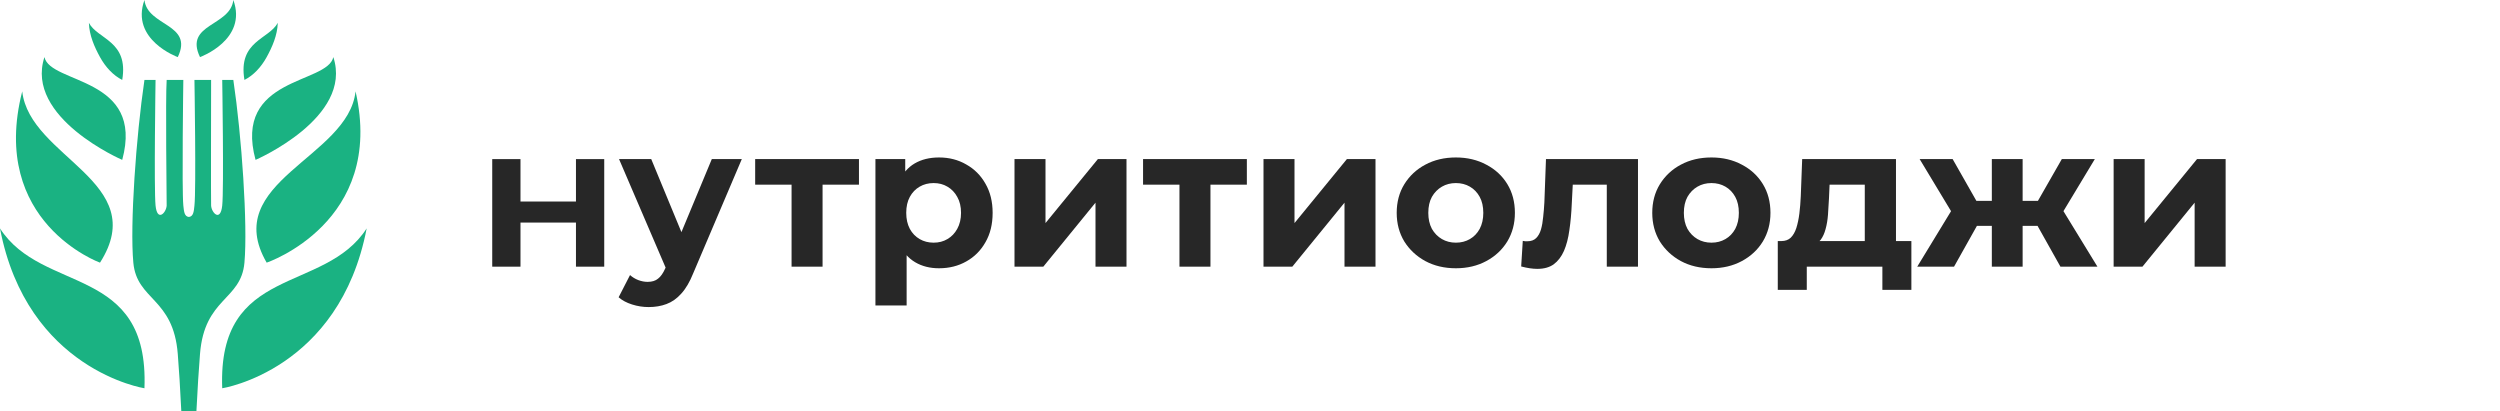 <svg width="225" height="37" viewBox="0 0 225 37" fill="none" xmlns="http://www.w3.org/2000/svg">
<path d="M20 34.944C20 34.944 30.554 33.302 33 20.556C29.184 26.489 19.568 23.77 20 34.944Z" fill="#1AB282"/>
<path d="M24 23.639C24 23.639 34.702 20.015 32 8.222C31.362 14.195 19.777 16.357 24 23.639Z" fill="#1AB282"/>
<path d="M21 7.194H20C20 7.194 20.158 16.999 20 18.5C19.842 20.001 19.039 19.165 19 18.5C18.976 18.123 19 8.736 19 7.194H17.5C17.5 7.194 17.662 17.054 17.5 18.5C17.444 19.078 17.395 19.477 17 19.528C16.605 19.485 16.559 19.078 16.5 18.5C16.358 17.05 16.5 7.194 16.5 7.194H15C14.889 8.735 15 18.124 15 18.5C14.96 19.165 14.15 19.998 14 18.5C13.85 17.003 14 7.194 14 7.194H13C12.249 12.272 11.684 20.225 12 23.639C12.316 27.053 15.604 26.78 16 31.861C16.108 33.252 16.224 34.988 16.317 37H17.678C17.774 34.988 17.892 33.252 18 31.861C18.395 26.78 21.699 27.053 22 23.639C22.301 20.225 21.759 12.275 21 7.194Z" fill="#1AB282"/>
<path d="M23 14.389C23 14.389 31.791 10.593 30 5.139C29.473 7.587 20.964 6.877 23 14.389Z" fill="#1AB282"/>
<path d="M22 7.194C22.806 6.787 23.498 6.052 24 5.139C24.502 4.226 24.966 3.175 25 2.056C24.204 3.551 21.402 3.675 22 7.194Z" fill="#1AB282"/>
<path d="M18 5.139C18 5.139 22.3 3.587 21 0C20.733 2.387 16.551 2.123 18 5.139Z" fill="#1AB282"/>
<path d="M11 7.194C10.194 6.787 9.502 6.051 9 5.139C8.498 4.226 8.035 3.176 8 2.056C8.79 3.551 11.598 3.675 11 7.194Z" fill="#1AB282"/>
<path d="M16 5.139C16 5.139 11.707 3.587 13 0C13.268 2.387 17.452 2.123 16 5.139Z" fill="#1AB282"/>
<path d="M13 34.944C13 34.944 2.429 33.302 0 20.556C3.811 26.489 13.436 23.77 13 34.944Z" fill="#1AB282"/>
<path d="M9 23.639C9 23.639 -1.005 20.015 2 8.222C2.67 14.195 13.652 16.357 9 23.639Z" fill="#1AB282"/>
<path d="M11 14.389C11 14.389 2.206 10.593 4 5.139C4.527 7.587 13.036 6.877 11 14.389Z" fill="#1AB282"/>
<path d="M58.376 27.636C57.872 27.636 57.374 27.558 56.882 27.402C56.39 27.246 55.988 27.03 55.676 26.754L56.702 24.756C56.918 24.948 57.164 25.098 57.44 25.206C57.728 25.314 58.01 25.368 58.286 25.368C58.682 25.368 58.994 25.272 59.222 25.08C59.462 24.9 59.678 24.594 59.87 24.162L60.374 22.974L60.59 22.668L64.064 14.316H66.764L62.39 24.594C62.078 25.374 61.718 25.986 61.31 26.43C60.914 26.874 60.47 27.186 59.978 27.366C59.498 27.546 58.964 27.636 58.376 27.636ZM60.032 24.378L55.712 14.316H58.61L61.958 22.416L60.032 24.378Z" fill="#272727"/>
<path d="M71.241 24V15.972L71.871 16.62H67.965V14.316H77.307V16.62H73.401L74.031 15.972V24H71.241Z" fill="#272727"/>
<path d="M84.513 24.144C83.697 24.144 82.983 23.964 82.371 23.604C81.759 23.244 81.279 22.698 80.931 21.966C80.595 21.222 80.427 20.286 80.427 19.158C80.427 18.018 80.589 17.082 80.913 16.35C81.237 15.618 81.705 15.072 82.317 14.712C82.929 14.352 83.661 14.172 84.513 14.172C85.425 14.172 86.241 14.382 86.961 14.802C87.693 15.21 88.269 15.786 88.689 16.53C89.121 17.274 89.337 18.15 89.337 19.158C89.337 20.178 89.121 21.06 88.689 21.804C88.269 22.548 87.693 23.124 86.961 23.532C86.241 23.94 85.425 24.144 84.513 24.144ZM78.789 27.492V14.316H81.471V16.296L81.417 19.176L81.597 22.038V27.492H78.789ZM84.027 21.84C84.495 21.84 84.909 21.732 85.269 21.516C85.641 21.3 85.935 20.994 86.151 20.598C86.379 20.19 86.493 19.71 86.493 19.158C86.493 18.594 86.379 18.114 86.151 17.718C85.935 17.322 85.641 17.016 85.269 16.8C84.909 16.584 84.495 16.476 84.027 16.476C83.559 16.476 83.139 16.584 82.767 16.8C82.395 17.016 82.101 17.322 81.885 17.718C81.669 18.114 81.561 18.594 81.561 19.158C81.561 19.71 81.669 20.19 81.885 20.598C82.101 20.994 82.395 21.3 82.767 21.516C83.139 21.732 83.559 21.84 84.027 21.84Z" fill="#272727"/>
<path d="M91.305 24V14.316H94.095V20.076L98.811 14.316H101.385V24H98.595V18.24L93.897 24H91.305Z" fill="#272727"/>
<path d="M106.151 24V15.972L106.781 16.62H102.875V14.316H112.217V16.62H108.311L108.941 15.972V24H106.151Z" fill="#272727"/>
<path d="M113.715 24V14.316H116.505V20.076L121.221 14.316H123.795V24H121.005V18.24L116.307 24H113.715Z" fill="#272727"/>
<path d="M154.031 24.144C152.999 24.144 152.081 23.928 151.277 23.496C150.485 23.064 149.855 22.476 149.387 21.732C148.931 20.976 148.703 20.118 148.703 19.158C148.703 18.186 148.931 17.328 149.387 16.584C149.855 15.828 150.485 15.24 151.277 14.82C152.081 14.388 152.999 14.172 154.031 14.172C155.051 14.172 155.963 14.388 156.767 14.82C157.571 15.24 158.201 15.822 158.657 16.566C159.113 17.31 159.341 18.174 159.341 19.158C159.341 20.118 159.113 20.976 158.657 21.732C158.201 22.476 157.571 23.064 156.767 23.496C155.963 23.928 155.051 24.144 154.031 24.144ZM154.031 21.84C154.499 21.84 154.919 21.732 155.291 21.516C155.663 21.3 155.957 20.994 156.173 20.598C156.389 20.19 156.497 19.71 156.497 19.158C156.497 18.594 156.389 18.114 156.173 17.718C155.957 17.322 155.663 17.016 155.291 16.8C154.919 16.584 154.499 16.476 154.031 16.476C153.563 16.476 153.143 16.584 152.771 16.8C152.399 17.016 152.099 17.322 151.871 17.718C151.655 18.114 151.547 18.594 151.547 19.158C151.547 19.71 151.655 20.19 151.871 20.598C152.099 20.994 152.399 21.3 152.771 21.516C153.143 21.732 153.563 21.84 154.031 21.84Z" fill="#272727"/>
<path d="M131.031 24.144C129.999 24.144 129.081 23.928 128.277 23.496C127.485 23.064 126.855 22.476 126.387 21.732C125.931 20.976 125.703 20.118 125.703 19.158C125.703 18.186 125.931 17.328 126.387 16.584C126.855 15.828 127.485 15.24 128.277 14.82C129.081 14.388 129.999 14.172 131.031 14.172C132.051 14.172 132.963 14.388 133.767 14.82C134.571 15.24 135.201 15.822 135.657 16.566C136.113 17.31 136.341 18.174 136.341 19.158C136.341 20.118 136.113 20.976 135.657 21.732C135.201 22.476 134.571 23.064 133.767 23.496C132.963 23.928 132.051 24.144 131.031 24.144ZM131.031 21.84C131.499 21.84 131.919 21.732 132.291 21.516C132.663 21.3 132.957 20.994 133.173 20.598C133.389 20.19 133.497 19.71 133.497 19.158C133.497 18.594 133.389 18.114 133.173 17.718C132.957 17.322 132.663 17.016 132.291 16.8C131.919 16.584 131.499 16.476 131.031 16.476C130.563 16.476 130.143 16.584 129.771 16.8C129.399 17.016 129.099 17.322 128.871 17.718C128.655 18.114 128.547 18.594 128.547 19.158C128.547 19.71 128.655 20.19 128.871 20.598C129.099 20.994 129.399 21.3 129.771 21.516C130.143 21.732 130.563 21.84 131.031 21.84Z" fill="#272727"/>
<path d="M136.906 23.982L137.05 21.678C137.122 21.69 137.194 21.702 137.266 21.714C137.338 21.714 137.404 21.714 137.464 21.714C137.8 21.714 138.064 21.618 138.256 21.426C138.448 21.234 138.592 20.976 138.688 20.652C138.784 20.316 138.85 19.938 138.886 19.518C138.934 19.098 138.97 18.66 138.994 18.204L139.138 14.316H147.419V24H144.611V15.936L145.241 16.62H140.992L141.586 15.9L141.46 18.33C141.424 19.194 141.352 19.986 141.244 20.706C141.148 21.426 140.986 22.05 140.758 22.578C140.53 23.094 140.224 23.496 139.84 23.784C139.456 24.06 138.964 24.198 138.364 24.198C138.148 24.198 137.92 24.18 137.68 24.144C137.44 24.108 137.182 24.054 136.906 23.982Z" fill="#272727"/>
<path d="M167.83 22.74V16.62H164.662L164.608 17.862C164.584 18.378 164.554 18.87 164.518 19.338C164.482 19.806 164.41 20.232 164.302 20.616C164.206 20.988 164.062 21.306 163.87 21.57C163.678 21.822 163.42 21.996 163.096 22.092L160.324 21.696C160.672 21.696 160.954 21.594 161.17 21.39C161.386 21.174 161.554 20.88 161.674 20.508C161.794 20.124 161.884 19.692 161.944 19.212C162.004 18.72 162.046 18.204 162.07 17.664L162.196 14.316H170.638V22.74H167.83ZM160 26.088V21.696H172.024V26.088H169.414V24H162.61V26.088H160Z" fill="#272727"/>
<path d="M185.439 24L182.865 19.41L185.133 18.06L188.769 24H185.439ZM181.209 20.328V18.078H184.575V20.328H181.209ZM185.421 19.482L182.775 19.194L185.565 14.316H188.535L185.421 19.482ZM175.863 24H172.551L176.169 18.06L178.437 19.41L175.863 24ZM182.037 24H179.265V14.316H182.037V24ZM180.093 20.328H176.745V18.078H180.093V20.328ZM175.881 19.482L172.767 14.316H175.737L178.509 19.194L175.881 19.482Z" fill="#272727"/>
<path d="M51.837 14.32H54.381V24H51.837V14.32ZM46.844 24H44.301V14.32H46.844V24ZM52.026 20.031H46.656V18.137H52.026V20.031Z" fill="#272727"/>
<path d="M190.227 24V14.316H193.017V20.076L197.733 14.316H200.307V24H197.517V18.24L192.819 24H190.227Z" fill="#272727"/>
</svg>
